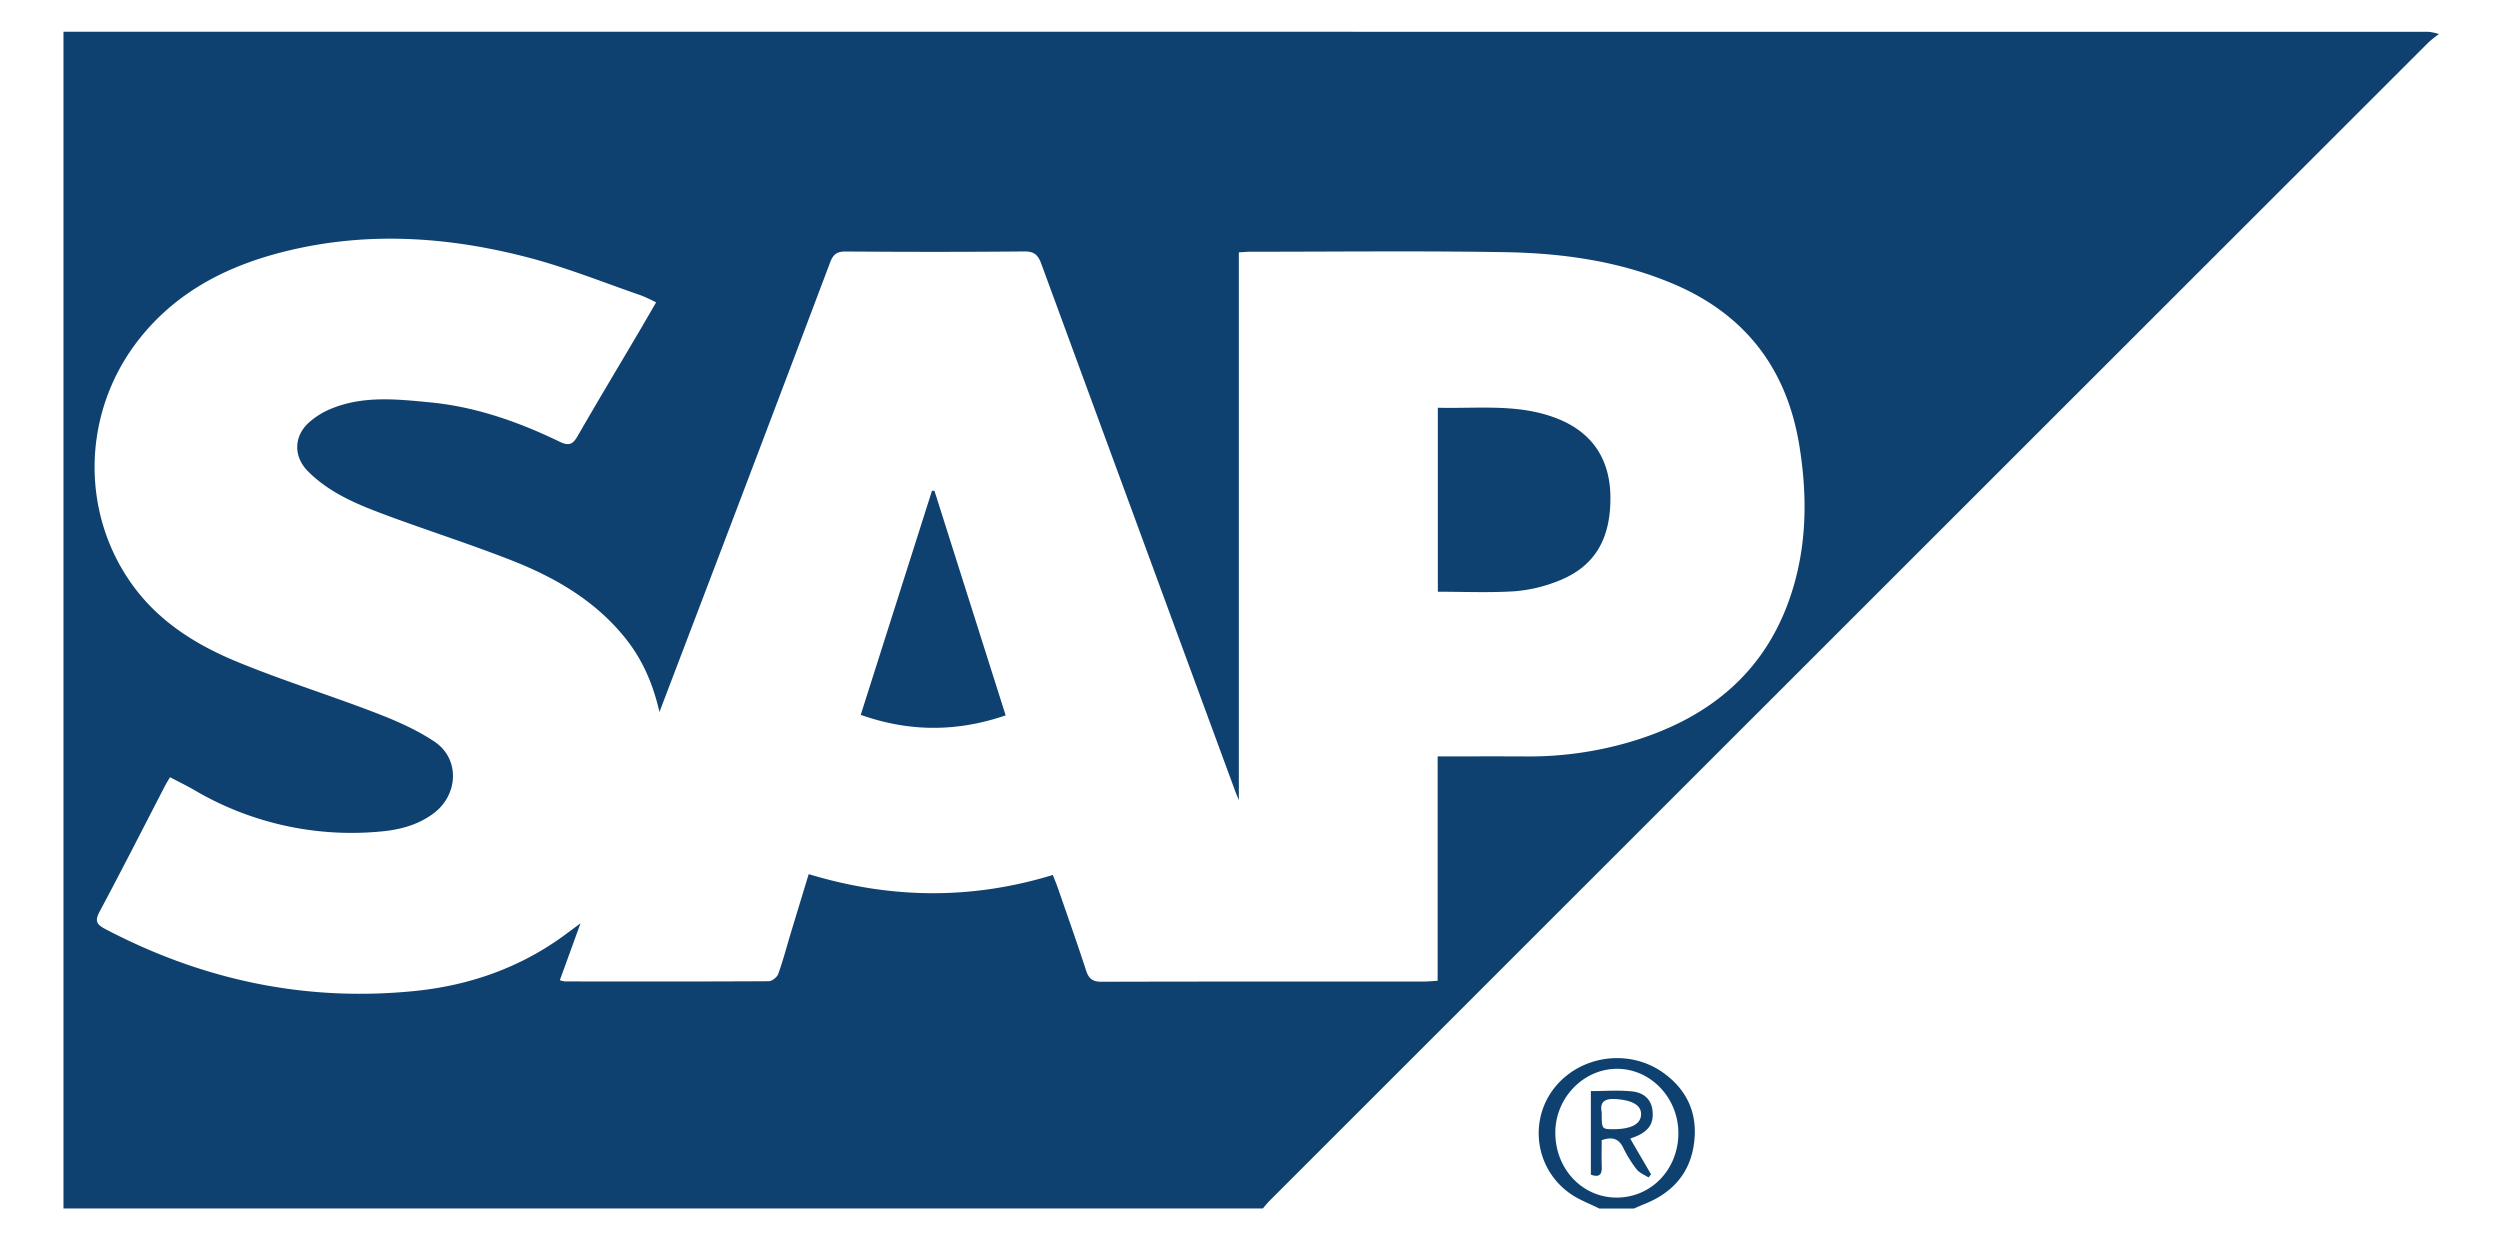 <svg xmlns="http://www.w3.org/2000/svg" xmlns:xlink="http://www.w3.org/1999/xlink" width="1024" height="507" viewBox="0 0 1024 507">
<defs>
    <style>
      .cls-1 {
        fill: #0e4170;
        fill-rule: evenodd;
        filter: url(#filter);
      }
    </style>
    <filter id="filter" x="26" y="13" width="973" height="482" filterUnits="userSpaceOnUse">
      <feFlood result="flood" flood-color="#8e8a9c"/>
      <feComposite result="composite" operator="in" in2="SourceGraphic"/>
      <feBlend result="blend" in2="SourceGraphic"/>
    </filter>
  </defs>
  <path class="cls-1" d="M517.251,495H26V13q484.362,0,968.724.039a20.64,20.64,0,0,1,4.276.912,47.622,47.622,0,0,0-4.315,3.441Q757.337,254.584,520.039,491.822C519.044,492.816,518.177,493.938,517.251,495ZM270.108,291.632c-2.783-12.217-7.339-22.12-14.431-30.809-12.292-15.06-28.572-24.4-46.223-31.33-17.483-6.864-35.433-12.533-53.022-19.14-10.956-4.115-21.788-8.769-30.266-17.284-5.9-5.924-5.941-14.093.148-19.8a31.5,31.5,0,0,1,9.539-5.942c13.079-5.317,26.731-3.822,40.254-2.524,18.8,1.8,36.354,8.019,53.228,16.174,3.881,1.876,5.414.854,7.344-2.5,7.877-13.713,16.03-27.268,24.066-40.891,2.622-4.446,5.2-8.92,7.994-13.723a66.689,66.689,0,0,0-6.071-2.833c-15.206-5.236-30.2-11.3-45.713-15.394-31.992-8.438-64.494-10.883-97.087-3.4-24.561,5.637-46.54,16.086-62.7,36.439C33.891,167.976,32.563,208.983,53.828,239c10.851,15.316,26.09,24.929,42.836,31.872,18.78,7.787,38.28,13.818,57.267,21.133,8.337,3.212,16.745,6.872,24.11,11.831,10.36,6.976,9.7,21.588-.251,29.164-6.848,5.213-14.8,7.047-23.039,7.695a126.878,126.878,0,0,1-75.1-17.05c-3.218-1.862-6.572-3.489-10.011-5.3-0.84,1.43-1.436,2.345-1.935,3.309-8.947,17.271-17.753,34.619-26.921,51.772-2.055,3.844-1.213,5.243,2.357,7.116C82.964,401.433,125.152,410.456,170,405.9c22.586-2.3,43.4-9.64,61.79-23.27,1.683-1.248,3.363-2.5,5.992-4.454-3.112,8.563-5.776,15.89-8.473,23.313a11.471,11.471,0,0,0,2.006.5c27.869,0.028,55.738.079,83.606-.081,1.325-.008,3.351-1.643,3.833-2.965,1.89-5.184,3.278-10.552,4.878-15.843,2.5-8.271,5.022-16.535,7.611-25.056,33.556,10.189,66.675,10.532,99.994.34,0.795,2.054,1.526,3.78,2.137,5.547,3.874,11.2,7.842,22.374,11.506,33.645,1.112,3.418,2.772,4.561,6.41,4.551,44.021-.132,88.041-0.083,132.062-0.1,1.665,0,3.33-.176,5.506-0.3v-91.9c12.4,0,24.247-.055,36.1.015a146.842,146.842,0,0,0,42.568-5.9c33.1-9.76,57.015-29.512,67.062-63.584,5.6-19,5.575-38.39,2.431-57.8-5.075-31.335-21.959-53.6-51.308-66.142-22.17-9.473-45.631-12.735-69.4-13.13-34.668-.575-69.353-0.174-104.031-0.174-1.5,0-3.01.152-4.849,0.251V327.774c-0.859-2.145-1.224-3-1.543-3.866q-39.72-107.9-79.361-215.823c-1.315-3.588-2.831-5.134-6.967-5.094-24.383.234-48.77,0.2-73.154,0.027-3.63-.025-5.143,1.167-6.41,4.525q-29.544,78.3-59.369,156.49C277.282,272.821,273.929,281.605,270.108,291.632ZM655.029,495c-4.03-2.043-8.408-3.6-12.029-6.213a30.109,30.109,0,0,1-7.162-42.078c10.34-14.328,31.16-17.656,45.617-7.179,10.209,7.4,14.25,17.64,12.254,29.894-1.879,11.543-8.991,19.207-19.739,23.577-1.573.64-3.126,1.331-4.688,2H655.029Zm7.032-4.472c14.225,0.059,25.353-11.471,25.4-26.316,0.043-14.414-11.208-26.333-24.941-26.423-13.956-.09-25.608,12.011-25.459,26.441C637.21,478.944,648.168,490.47,662.061,490.528ZM588.942,242.371V167.013c16.378,0.412,32.7-1.76,48.373,4.223,14.678,5.6,22.2,16.627,22.311,32.4,0.122,17.575-6.722,28.788-21.889,34.526a60.756,60.756,0,0,1-17.411,4.026C609.989,242.835,599.583,242.371,588.942,242.371ZM382.75,201.029c9.664,30.481,19.328,60.962,29.167,91.992-19.907,6.812-39.364,6.857-59.36-.214,9.808-30.853,19.49-61.308,29.171-91.764ZM667.738,466.388l8.534,14.618-1.027,1.3c-1.659-1.093-3.727-1.864-4.889-3.347a50.429,50.429,0,0,1-5.473-8.837c-1.794-3.65-4.347-4.674-8.828-3.094,0,3.455-.094,7.193.029,10.923,0.106,3.176-1.02,4.444-4.469,3.181V446.905c5.751,0,11.417-.447,16.972.146,4.217,0.45,7.705,2.818,8.271,7.76,0.576,5.041-1.247,8.138-6.235,10.432C669.922,465.566,669.187,465.816,667.738,466.388Zm-11.674-10.766c-0.011,6.764.056,6.86,4.356,6.9,7.565,0.067,11.664-2.037,11.766-6.039,0.1-3.906-3.835-5.915-10.607-6.312C656.676,449.882,655.31,451.905,656.064,455.622Z"/>
</svg>
